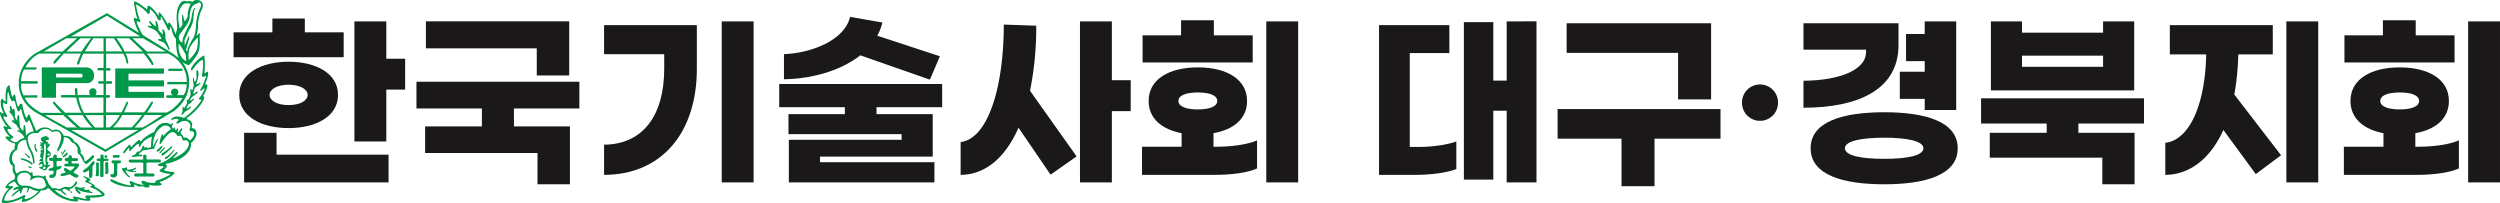 <svg xmlns="http://www.w3.org/2000/svg" xmlns:xlink="http://www.w3.org/1999/xlink" width="1395.854" height="113.35" viewBox="0 0 1395.854 113.35">
  <defs>
    <clipPath id="clip-path">
      <rect id="사각형_57" data-name="사각형 57" width="1395.854" height="113.35" fill="none"/>
    </clipPath>
  </defs>
  <g id="그룹_59" data-name="그룹 59" transform="translate(0 0)">
    <g id="그룹_58" data-name="그룹 58" transform="translate(0 0)" clip-path="url(#clip-path)">
      <path id="패스_200" data-name="패스 200" d="M90.9,23.919H29.419v-13.9H51.1V2.336H69.212v7.686H90.9ZM32.58,44.975c0-12.217,12.633-18.533,27.581-18.533s27.585,6.317,27.585,18.533S75.112,63.5,60.16,63.5,32.58,57.187,32.58,44.975M53.422,78.349h62.542V93.823H35.31V66.132H53.422Zm-3.9-33.374c0,3.156,4.216,5.687,10.634,5.687s10.634-2.531,10.634-5.687-4.211-5.687-10.634-5.687-10.634,2.527-10.634,5.687m75.7-20.213V42.027H114.7v28.95H96.9V3.914H114.7V24.761Z" transform="translate(100.988 8.019)" fill="#1a1818"/>
      <path id="패스_201" data-name="패스 201" d="M106.886,51.336v10h31.273V93.655H120.046V76.177H57.3V61.332h31.69v-10H52.456V36.384H143.42V51.336Zm12.74-33.591H57.718V2.691h80.02V32.9H119.625Z" transform="translate(180.068 9.238)" fill="#1a1818"/>
      <path id="패스_202" data-name="패스 202" d="M127.886,29.116c0,36.53-20.32,59.275-51.8,59.275V71.541c21.791-.2,33.582-16.419,33.582-42.426V21.008H76.089V4.793h51.8ZM159.575,92.6H141.787V2.692h17.789Z" transform="translate(261.194 9.241)" fill="#1a1818"/>
      <path id="패스_203" data-name="패스 203" d="M152.479,52.553v3.892h31.375V80.138H120.9v3.156h63.9V94.558H103.519V70.763h62.963V67.6H103.311V56.445h31.481V52.553H98.151V39.605H189.12V52.553ZM143.427,23.6c-10.319,8.107-25.8,13.054-42.639,13.369v-14c17.155-.842,34-8.529,36.951-20.843l18.006,3.161A29.874,29.874,0,0,1,152.9,12.65l34.952,11.476-5.576,13.054Z" transform="translate(336.927 7.285)" fill="#1a1818"/>
      <path id="패스_204" data-name="패스 204" d="M159.741,41.434l26.007,36.641L171.218,88.284l-17.9-26.215C145.951,78.913,134.683,88.284,121,88.39V70.074c14.424-1.689,24-28.006,24.11-65.6l18.108.634a177.863,177.863,0,0,1-3.475,36.322m56.22,11.37H205.434V92.6H187.641V2.692h17.793V35.539h10.528Z" transform="translate(415.359 9.241)" fill="#1a1818"/>
      <path id="패스_205" data-name="패스 205" d="M184.8,73.189c8.32,0,17.691-1.051,23.272-3.577V85.3c-5.581,2.522-14.637,3.577-23.587,3.577H143.847V73.189h22.111v-7.58c-11.051-2.1-18.422-8.205-18.422-18,0-12.212,11.578-18.737,27.479-18.737s27.479,6.525,27.479,18.737c0,9.9-7.474,16.007-18.742,18v7.58Zm20.847-47.058H144.166V10.976h21.477V2.549h18.316v8.427h21.689ZM175.014,52.346c6.423,0,10.842-1.578,10.842-4.739s-4.419-4.734-10.842-4.734-10.847,1.578-10.847,4.734,4.424,4.739,10.847,4.739m56.008,40.741H213.233V3.183h17.789Z" transform="translate(493.79 8.75)" fill="#1a1818"/>
      <path id="패스_206" data-name="패스 206" d="M195.913,72.8c7.052,0,15.47-1.051,20.949-3.05V85.123c-5.368,2.212-14.952,3.267-22.532,3.267H173.7V4.793h39.265V20.379H190.856V72.8Zm65.7-70.113V92.6H244.971V52.591H237.5V91.023H221.074V3.113H237.5V35.751h7.469V2.692Z" transform="translate(596.271 9.241)" fill="#1a1818"/>
      <path id="패스_207" data-name="패스 207" d="M287.156,67.36H250.307V93.89H231.884V67.36H196.192V50.826h90.964Zm-23.689-47.9H201.245V2.93h80.649V45.458H263.468Z" transform="translate(673.477 10.058)" fill="#1a1818"/>
      <path id="패스_208" data-name="패스 208" d="M239.527,20.758a10.054,10.054,0,1,1-20.107,0,10.054,10.054,0,1,1,20.107,0" transform="translate(753.213 36.549)" fill="#1a1818"/>
      <path id="패스_209" data-name="패스 209" d="M227.162,50.911V35.853c21.056-.208,34.957-6.419,34.957-16v-1.37H227.162V3.747h53.06V15.959c0,24.739-22.425,34.952-53.06,34.952m86.119,22.634c0,14.952-18.108,20.107-41.061,20.107S231.16,88.5,231.16,73.545s18.112-20.111,41.06-20.111,41.061,5.16,41.061,20.111m-19.158,0c0-4.211-9.8-5.9-21.9-5.9s-21.9,1.684-21.9,5.9c0,4.317,9.792,5.9,21.9,5.9s21.9-1.578,21.9-5.9m.736-27.585h-13.9V30.8h13.9V24.9H284.433V9.744h10.426V2.692h17.58V52.17h-17.58Z" transform="translate(779.789 9.241)" fill="#1a1818"/>
      <path id="패스_210" data-name="패스 210" d="M303.862,59.75v5.16h31.375V93.652H317.231V78.807H254.383V64.91h31.792V59.75H249.534v-14.1H340.5v14.1Zm31.167-18.529h-80.02V2.692h17.376V9.009h45.267V2.692h17.376ZM317.652,21.85H272.38v6.21h45.272Z" transform="translate(856.586 9.241)" fill="#1a1818"/>
      <path id="패스_211" data-name="패스 211" d="M311.272,43.54l26.109,33.9L323.271,87.969,305.164,63.332c-7.265,16-18.737,24.952-32.426,25.058v-17.9c13.161-1.472,22.217-20.528,22.851-49.376h-20.32V4.793h57.479V21.114H313.484a144.74,144.74,0,0,1-2.212,22.425M358.122,92.6H340.333V2.692h17.789Z" transform="translate(936.24 9.241)" fill="#1a1818"/>
      <path id="패스_212" data-name="패스 212" d="M336.184,73.189c8.32,0,17.691-1.051,23.272-3.577V85.3c-5.581,2.522-14.637,3.577-23.587,3.577H295.23V73.189h22.11v-7.58c-11.055-2.1-18.422-8.205-18.422-18,0-12.212,11.578-18.737,27.478-18.737s27.479,6.525,27.479,18.737c0,9.9-7.478,16.007-18.746,18v7.58Zm20.847-47.058H295.545V10.976h21.481V2.549h18.316v8.427h21.689ZM326.4,52.346c6.423,0,10.843-1.578,10.843-4.739s-4.419-4.734-10.843-4.734-10.847,1.578-10.847,4.734,4.424,4.739,10.847,4.739M382.4,93.088H364.616V3.183H382.4Z" transform="translate(1013.449 8.75)" fill="#1a1818"/>
      <path id="패스_213" data-name="패스 213" d="M12.627,63.188l38.1,21.645,36.938-22s9.819-5.257,9.819-16.946a17.864,17.864,0,0,0-3.728-11.162S96.64,36.6,97.425,36.3c0,0,4.34-4.229,5.368-7.771.293.058.838-3.923.6-6.636,0,0-.133-3.019.363-3.861,0,0-1.751,1.871-2.234,1.747.244.124,1.272-4.88.913-5.78a22.043,22.043,0,0,1,2.039-8.564s2.23-3.794-1.321-5.248c0,0-2.425-.793-3.856.9,0,0-1.813-1.082-2.833-.177a2.655,2.655,0,0,0-3.019.053s-3.187,1.875-2.939,9.646a45.415,45.415,0,0,1,.23,5.674s-.359,1.144-.665,2.536c0,0-.235.55-.838-1.445a18.129,18.129,0,0,0-2.9-5.013l-.793,1.09S82.2,7.827,81.215,7.238c0,0-.953-1.263-.66.851,0,0,.066,1.263-.669.058.239.12-3.258-4.468-4.694-4.818,0,0-1.139-.913-1.028,1.551,0,0,.124.98-.962-.293.168.248-4.291-3.373-5.545-3.622,0,0-1.565-1.263-.66,2.363,0,0,.789,5.355,1.565,6.8,0,0,.239.612-.776.182,0,0-1.693-1.268-1.028,1.086,0,0,1.565,5.55,2.957,7.057L51.63,7.358,11.678,29.792s-9.3,5.368-9.3,16.632c0,0-.838,10.506,10.249,16.765m4.344,1.077h10.3s6.756,6.521,7.655,6.884H29.143S19.09,65.657,16.971,64.265M49.64,62.944l-10.9.066a28.447,28.447,0,0,1-3.01-8.56H49.64Zm.053,1.321V71.2H44.941a44.065,44.065,0,0,1-5.368-6.933ZM43.425,71.2H36.914a78.748,78.748,0,0,1-7.465-6.933H38A30.348,30.348,0,0,0,43.425,71.2m7.3,12.243-19.163-10.9H69.038ZM53.2,71.149h-2.11V64.212h7.651A20.788,20.788,0,0,1,53.2,71.149m6.995-6.937H71.21a60.315,60.315,0,0,1-5.785,6.937H54.99a30.407,30.407,0,0,0,5.2-6.937m11.2,6.986h-4.4a56.462,56.462,0,0,0,5.723-6.986h9.761s-8.923,6.21-11.086,6.986M96.215,45.754H85.621s-.8.669-.124,1.339H96.153s-.115,4.278-1.853,6.029H90.554a2.022,2.022,0,0,0,.545-2.886,2.148,2.148,0,0,0-3.387.111,1.96,1.96,0,0,0,.669,2.833H85.138s-1.086.785.053,1.445l8.675.066S90.319,60.355,85,62.833H73.927a54.324,54.324,0,0,0,3.427-5.43s-.306-1.458-1.254-.124c0,0-2.77,4.583-3.8,5.43H61.143s1.809-3.923,2.168-4.956c0,0,.071-1.919-.9-.594,0,0-1.871,4.823-2.833,5.612h-8.5v-8.2H52.65a.837.837,0,0,0,.239-1.507H51.023l.062-6.277h2.9a.906.906,0,0,0,.186-1.45H51.085V39.429h2.168s1.09-.957-.058-1.383H51.143V29.973h9.535a13.586,13.586,0,0,1,1.8,5.186s.723.785,1.086-.124c0,0-.612-4.1-1.7-5.129H72.172s4.052,5.08,4.34,6.21c0,0,1.028.723,1.086-.412a20.534,20.534,0,0,0-3.794-5.8H85.736S96.1,34.127,96.215,45.754M71.693,28.763H61.413c-.7-2.327-4.521-7.412-4.521-7.412h6.959c1.7,1.33,7.842,7.412,7.842,7.412M65.78,21.352h5.966l12.607,7.412H73.861Zm-5.59,7.354H51.023V21.352h4.34c1.095,1.157,4.827,7.354,4.827,7.354M95.856,34c-1.383,0-2.895-2.637-2.895-2.637a10.275,10.275,0,0,1-1.192-7.008,44.052,44.052,0,0,1,3.3,5.186c.971,1.334.789,4.459.789,4.459m6.4-13.015c.594,1.139-.43,6.441-.43,6.441-1.095,2.966-4.45,6.033-4.45,6.033-.363-.665-.191-4.1-.191-4.1.359-4.278,5.071-8.378,5.071-8.378M102,2.052s1.387-1.919,2.239.612a3.938,3.938,0,0,1-.718,1.986,28.533,28.533,0,0,0-2.252,10.492s-.235,4.88-2.159,7.119c0,0-2.358,4.029-2.651,6.082,0,0-.909.439-.607-.541A36.626,36.626,0,0,1,97.3,22.367s.541-1.742,0-2.278a55.2,55.2,0,0,0-2.234,5.6l-.173-3.2s2.589-6.148,3.431-6.995c0,0,1.755-3.679,1.574-5.661,0,0,.293-4.765.962-5.075,0,0,.124-1.015-.6-.111a11.952,11.952,0,0,0-1.33,4.459,15.008,15.008,0,0,1-1.268,4.282s-3.01,6.024-3.666,8.139c0,0-.239,1.383-.239,1.689,0,0,.111,1.082-.669.231a3.451,3.451,0,0,1-1.392-3,4.143,4.143,0,0,1,1.028-1.879s3.254-4.335,3.564-4.885c0,0,1.627-2.89,1.5-4.158,0,0-.177-7.115,4.216-7.478M94.832,1.99c.235.062.838-.412,1.321.062a2.761,2.761,0,0,1,2.172.12S96.574,5.558,96.7,8.147c0,0-.062,1.689-.55,2.168l-1.086,1.693a11.806,11.806,0,0,1-.891-3.453s-.5-.953-.669.492a28.735,28.735,0,0,0,.359,4.592s-.957,1.809-1.809,2.11a15.178,15.178,0,0,0-.363-2.966S90.018,5.434,94.832,1.99M68.191,12.132s0-.607,1.161.053c0,0,1.676.962.417-1.512,0,0-1.986-5.913-1.866-8.2a18.065,18.065,0,0,1,6.334,5.009s1.188.891,1.25-.479c0,0-.115-2.536.612-1.574a12.7,12.7,0,0,1,3.728,5s1.565,2.172,1.813.177c0,0-.177-2.522.718-.479,0,0,2.895,5.315,3.081,6.091,0,0,1.135,1.569,1.321,0,0,0,.168-2.3.851-.111,0,0,.953,4.628,2.522,5.359,0,0-.182,7.474,1.636,11.082a38.282,38.282,0,0,0-5.129-3.737L71.573,19.543s-2.952-5.009-3.382-7.412M51.63,8.741,70.186,20.323H31.563ZM44.09,21.352h5.6v7.354H39.272s3.737-6.215,4.818-7.354m-6.6,7.412H29.032s6.144-6.082,7.837-7.412h5.865s-4.362,5.687-5.244,7.412m-8.529-7.412h5.966l-8.059,7.412H16.381ZM5.047,53.237a12.122,12.122,0,0,1-1.4-6.565l8.8.058s1.206-.612.173-1.392L3.6,45.289s.355-4.889,1.8-6.454h6.388s1.028-.421.248-1.215H6.124s2.6-5.417,7.775-7.713H25.96S22.144,33.883,21.9,34.26c0,0-.776,1.973.971.957,0,0,4.344-5.129,4.641-5.31h9.522s-1.99,4.685-2.11,5.31c0,0,.186,1.733,1.206.417,0,0,1.689-5.191,2.411-5.661H49.751l-.058,8.01H46.8s-1.2.669-.053,1.334h2.948v6.02h-2.58s-1.037.6,0,1.392h2.58v6.334H45.176s1.153-1.578.3-2.828a2.041,2.041,0,0,0-2.779-.669,2.248,2.248,0,0,0-.359,3.5H35.291a16.69,16.69,0,0,1-.244-3.369s-.536-1.206-1.321-.129a16.08,16.08,0,0,0,.235,3.5h-8v1.33l8.431.058s1.153,5.661,3.01,8.493H28.243s-5.177-5.071-5.9-6.086c0,0-1.024-.426-.842.785,0,0,4.029,5.009,4.88,5.368H14.852S7.392,59.145,5.769,54.5h6.99V53.179Z" transform="translate(8.114 0.001)" fill="#009849"/>
      <path id="패스_214" data-name="패스 214" d="M19.932,6.515s3.023,1.015,3.985,2.46c0,0,2.225,2.775,2.287,3.63a1.493,1.493,0,0,1-1.339.058s-1.139.363,0,.962a23.586,23.586,0,0,0,2.473.9,11.646,11.646,0,0,1,2.549,3.559s.594,1.383,1.028.35a49.388,49.388,0,0,0-2.247-5.124c.355.248-.541-1.2-.182-2.225,0,0,.124-2.713-1.37-3.75,0,0-.483-.231-.368.554,0,0,.421,2.057.12,2.292L24.578,7.778s.062-3.741-1.254-5.013c0,0-.612-.479-.483.421,0,0,.59,2.23.177,2.4a10.5,10.5,0,0,1-2.9-2.708s-1.077-.536-.6.851A17.128,17.128,0,0,1,20.783,5.3s-.474.479-1.742-.062c0,0-1.4.426.891,1.277" transform="translate(63.909 9.054)" fill="#009849"/>
      <path id="패스_215" data-name="패스 215" d="M13.224,17.29H30.578a3.941,3.941,0,0,0,3.87-4.211A4.351,4.351,0,0,0,29.98,8.487H5.263V25.438h7.961Zm0-5.3H26.682s1.374,0,1.317.838a1.048,1.048,0,0,1-1.215,1.334L13.224,14.1Z" transform="translate(18.067 29.134)" fill="#009849"/>
      <path id="패스_216" data-name="패스 216" d="M52.882,67.422s.359-.652-.727-1.321c0,0-2.061-1.206-2.425-1.445,0,0-.652-.545.248-.545,0,0,1.325-.492-.363-1.5,0,0-2.292-1.153-3.067-1.033,0,0-.8.177.9.838,0,0,1.747.913.847,1.028,0,0-1.383.9-.182,1.512,0,0,3.014,1.02,3.143,1.565,0,0,.412.355-.306.426,0,0-1.277.111.053.957a13.024,13.024,0,0,1,5.59,3.382s.851.771-.4.6a55.905,55.905,0,0,1-6.751.355s-1.684-.186-1.8.678a.92.92,0,0,0,.656,1.015s.709.532-.966.182a44.919,44.919,0,0,1-4.934-1.2s-2.172-.248-1.636.594c0,0,.913.838.186.838a17.537,17.537,0,0,1-10.071-4.818s-.417-.851,1.215-.177a2.733,2.733,0,0,0,1.627.3,16.472,16.472,0,0,0,2.815,2.354s1.042.044.262-.669a22.264,22.264,0,0,1-2.123-1.919s.554-1.392,2.305-.554c0,0,1.312.554,1.56,1.028,0,0,.488.173.417-.594,0,0,.186-.133-.168-.363,0,0,3.728-1.7,4.149-3.564,0,0,.479-1.574-.669-.723,0,0-1.2,2.589-3.427,3.072a5.823,5.823,0,0,0-4.934.727,2.32,2.32,0,0,1-2.176-.133,4.835,4.835,0,0,0-2.287-.049s-.559-.182-1.4-1.325a7.338,7.338,0,0,1-.829-1.086,15.073,15.073,0,0,0-.736-1.693,6.08,6.08,0,0,0-.483-.665s-.173-.12-.306-.962c0,0-.284-.851-.049-1.139a.917.917,0,0,0-1.4.355s-2.939-1.082-4.88-.355c0,0-1.086.231-1.135-.727,0,0-.244-.78.049-1.086,0,0-.355-.718-.776-.182,0,0-.133.55-.776.058,0,0-2.784-2.407-6.685.124,0,0-.621.78-1.166-.244a5.564,5.564,0,0,1-.652-2.952,1.666,1.666,0,0,0-.488-1.751,5.429,5.429,0,0,1,.545-7.048s.186-.55.594-.421c0,0,.971-.315.851-1.157a4.561,4.561,0,0,1,4.464-4.81s.723.106.536,1.259c0,0,.966,4.038,1.924,4.823,0,0,1.879,3.737,1.764,6.574,0,0,.474,1.441.838.124a13.862,13.862,0,0,0-1.707-7,15.447,15.447,0,0,1-2.083-6.751s.173-2.89,4.388-2.833c0,0,1.684.306,2.048-.607,0,0,2.345-3.249,6.268-.727,0,0,1.033,1.148,1.809.55,0,0,3.382-1.21,4.1,2.172,0,0,.541,2.522-1.879,7.3,0,0-.656,2.283.43,1.379,0,0,3.192-4.388,2.961-7.23a.8.8,0,0,1,1.2-.363,3.677,3.677,0,0,1,2.646,1.862s.612,1.037,1.383,1.157c0,0,2.846,1.574,2.54,4.282,0,0-.372,1.5.594,1.866a10.079,10.079,0,0,1,2.287,3.737s1.4,2.23,2.225,1.937c0,0,3.559-2.726,4.114-3.976,0,0-.058-1.392-1.144-.731,0,0-2.531,2.77-3.684,3.014,0,0-.612.426-.731-.727,0,0,.248-1.556-1.729-3.382,0,0-.541-.177-.137-1.077a7.09,7.09,0,0,0-2.939-5.306s-.372.288-1.033-.842a5.29,5.29,0,0,0-5.55-2.66S34,34.757,30.28,35.537a1.2,1.2,0,0,1-1.813-.186,6.145,6.145,0,0,0-7.123.124s-.824,1.2-1.441.186c.253.058-2.292-5.191-3.13-7.846,0,0-.483-1.56-1.263-.177,0,0-.43,2.039-1.139.731a31.72,31.72,0,0,1-1.822-6.206S12.5,21,11.711,21a1.89,1.89,0,0,0-1.077,1.219s-.377,1.015-.913-.244a35.814,35.814,0,0,1-1.139-5.31s-.434-1.157-.9-.541c0,0-.621.665-.621,1.033,0,0,0,.417-.363-.186a47.372,47.372,0,0,1-1.259-5.794s-.417-1.015-1.139.071c0,0-1.5,1.68-1.148,7.412,0,0,.3,1.622-.6.851a2.915,2.915,0,0,1-.838-.851S.979,17.62.443,19.371a11.637,11.637,0,0,0,1.206,6.1s.785,1.676-.368.909c0,0-1.454-1.52-1.263.129,0,0,.115,1.911,3.325,6.614,0,0,1.436,1.157.293.9,0,0-1.693-1.192-1.693.124a14.406,14.406,0,0,0,3.267,5.009s.842.479-.909.235c0,0-1.636-.6-1.033.847,0,0,2.11,2.478,4.65,2.841,0,0,.767-.133.492.9a4.437,4.437,0,0,0-.191,2.4s-2.708.856-3.067,5.43c0,0-.129,2.6,1.68,3.737,0,0,.541.244.3,1.153a5.133,5.133,0,0,0,1.086,4.038s.363,1.263,0,1.809a.775.775,0,0,1-.607.962,9.362,9.362,0,0,0-4.22,3.373s-1.144,1.272.731,1.445c0,0,1.68-.106,0,.984a12.369,12.369,0,0,0-3.2,6.92S4.122,77.555,12.2,74c0,0,.594-.368.239.35,0,0-.674,1.813.541,1.507,0,0,4.34-.288,9.335-5.545a1.094,1.094,0,0,1,1.387-.891,4.269,4.269,0,0,0,2.469-.8.985.985,0,0,1,1.627.133,21.376,21.376,0,0,0,14.415,6.857s1.848.368,1.144-.966c0,0,0-.532,1.144-.053,0,0,4.145.975,5.718.483,0,0,.55,0,.062-1.028,0,0-.665-.838,1.153-.536,0,0,4.934-.182,6.432-1.02,0,0,1.028-.363.306-1.458a20.241,20.241,0,0,0-5.288-3.617M5.8,40.905s-.244-.488.492-.363c0,0,1.738-.363.9-1.33a7.541,7.541,0,0,1-3.138-3.675s.421-.723,2-.31c0,0,.9-.12-.177-1.028,0,0-3.626-3.542-3.932-5.829,0,0-.231-.674.962-.071,0,0,1.875.665.856-1.024,0,0-2.544-3.861-1.937-6.751,0,0,.306-.545.727.35,0,0,1.7,1.033,1.5-.594,0,0-.062-7.846.785-5.244,0,0,1.086,5.306,2.478,4.517,0,0,.833-1.077,1.321,1.578,0,0,.78,3.546,1.569,4.1,0,0,.838.355.962-.847,0,0,.545-1.631,1.144,1.445a29.093,29.093,0,0,0,1.8,5s.55,1.268,1.343.239c0,0,.594-1.627,1.379.124a22.862,22.862,0,0,1,1.875,5.368,5.65,5.65,0,0,0-4.238,2.4A30.007,30.007,0,0,0,14,33.48s-.483-1.263-.838,0c0,0,.124,2.181-.31,2.779a26.492,26.492,0,0,1-1.684-2.172,51.952,51.952,0,0,1-.426-6.1s-.288-1.445-.966,0a5.659,5.659,0,0,0-.053,2.713,14,14,0,0,1-1.5-2.407s.363-3.014-.355-4.162c0,0-.443-.541-.731-.066,0,0-.612.727-.612-.9a1.426,1.426,0,0,0-.647-.909s-.8.071-.129,2.358c0,0,.359.9-.306.612,0,0-1.082-.133.483,1.139A9.389,9.389,0,0,1,7.916,30.12s.492.585-.368.231c0,0-1.254-.488-.9.483A7.572,7.572,0,0,0,8.87,32.523a29.534,29.534,0,0,1,2.114,3.32s.129.417-.594.053c0,0-1.144-.488-.492.6,0,0,3.081,1.082,3.67,3.613,0,0-3.116.856-3.794,2.243,0,0-2.713.594-3.972-1.445M20.873,70.489a11.762,11.762,0,0,1-5.966,3.688s-1.809.6-1.024-.842c0,0,.9-1.8-.785-1.2,0,0-6.321,3.914-10.785,2.89a9.486,9.486,0,0,1,4.464-6.809s1.086-.851.053-1.157c0,0-3.13.244-1.755-.957A10.11,10.11,0,0,1,7.42,64.713a.908.908,0,0,1,1.215.3s.851,1.507,1.4,1.755c0,0,.833.474.053.532A4.468,4.468,0,0,0,7.5,68.627s-.665.909,1.024.434c0,0,3.01-1.1,1.516.111A23.659,23.659,0,0,0,6.52,72.311s-.226.962.727.12c.536-.417,4.114-3.489,4.038-2.66,0,0-.417,1.21.12,1.392a1.671,1.671,0,0,0,.718-1.033s.625-2.46,1.392-2.1l1.942-.075s-.075,1.7-.55,2.114c0,0-.075.909.55.315a14.7,14.7,0,0,0,.9-1.995s-.066-.665,1.006.186a8.026,8.026,0,0,0,3.692,1.144s.78.23-.182.767m-3.263-3.067c-1.148-.838-4.863-.607-4.863-.607-3.094-.293-3.094-3.6-3.094-3.6a3.456,3.456,0,0,1,2.717-3.559c4.273-1.033,4.885,2.589,4.885,2.589-.115.177-.483,1.144-.483,1.144.062.785,1.206-.23,1.206-.23a6.192,6.192,0,0,1,3.981-.913c2.54.062,2.952,1.822,2.952,1.822a11.607,11.607,0,0,0,.962,2.575c-2.416,3.923-8.263.785-8.263.785" transform="translate(0 36.881)" fill="#009849"/>
      <path id="패스_217" data-name="패스 217" d="M4.514,18.21s-.723,2.651.824,4.229c0,0,.736.6.678-.483,0,0-1.578-1.862-.9-3.2,0,0,.226-.962-.6-.55" transform="translate(14.915 62.157)" fill="#009849"/>
      <path id="패스_218" data-name="패스 218" d="M5.4,21.993s.9.363.594-.594a8.982,8.982,0,0,0-2.407-2.052s-.9-.177-.239.421A9.879,9.879,0,0,1,5.4,21.993" transform="translate(10.652 66.329)" fill="#009849"/>
      <path id="패스_219" data-name="패스 219" d="M9.215,22.833s-1.37-2.057-6.139-2.908c0,0-.966-.049-.186.727,0,0,4.286,1.095,5.732,2.841,0,0,.966.115.594-.66" transform="translate(8.875 68.397)" fill="#009849"/>
      <path id="패스_220" data-name="패스 220" d="M3.582,21.374s.306.483,1.751.483c0,0,.966-.536-1.037-.842,0,0-.953-.306-.714.359" transform="translate(12.163 71.9)" fill="#009849"/>
      <path id="패스_221" data-name="패스 221" d="M5.274,34.262s-.31,1.148,1.494,1.148c0,0,1.507,1.813,2.766,0,0,0,.434-1.206,1.09-1.383,0,0,1.986-1.454-.053-.78,0,0-1.086.111-.421-.612,0,0,.718-.66-.368-1.144,0,0-.483-2.057.3-2.531,0,0,2.345-.9,1.387-2.54a1.583,1.583,0,0,0-1.321-1.077s-.78-1.153-.12-1.809c0,0,1.671-1.033.9-2.234,0,0-.31-.78-.5.239,0,0-.953.727-.355-.607,0,0,.612-.536-.785-.718,0,0-1.077-.909.363-.962,0,0,1.206.368.962-.9a1.96,1.96,0,0,0-2.465-1.086s-3.506.78-1.321,2.766c0,0,1.015.731-.071.776,0,0-1.2-.532-1.144.257,0,0,1.565.474.426.718,0,0-1.4.483.226.962,0,0,1.086,0,.084.665,0,0-.922.833-.186.78,0,0,.35-.421.727-.3,0,0,.723.957-.262.957,0,0-.714-.483-.59.43,0,0,.124,1.871-.244,2.292,0,0-.368,1.387.656,1.751,0,0,.612.474-.235.474a1.666,1.666,0,0,0-.953,1.153s-.071.363.838.058c0,0,1.148.355-.111.541a.794.794,0,0,0-.563.66s-1.073,1.268-.293,1.148c0,0,1.622-1.148,1.866-.545,0,0,.536,1.871-1.738,1.45m5.111-7.412c.776-.129.669.536.669.536a.665.665,0,0,1-1.086.359c-.536-.842.417-.9.417-.9M7.548,28.237a9.988,9.988,0,0,0,.434-3.564c-.434-3.5.417-3.5.417-3.5.9.731.483,5.435.483,5.435a20.3,20.3,0,0,0-.062,5.483c.306,2.243-.838.842-.838.842-.909-1.206-.434-4.694-.434-4.694m.075,6.1s.359-.554.957,0c0,0,.656,1.011-.483,1.2,0,0-1.259,0-.474-1.2M6.462,26.486c-.1-.417.492-.177.492-.177,0,.78-.492.177-.492.177" transform="translate(16.686 58.889)" fill="#009849"/>
      <path id="패스_222" data-name="패스 222" d="M7.67,19.994s1.033.058.306-.9a1.3,1.3,0,0,0-.306.9" transform="translate(26.329 65.562)" fill="#009849"/>
      <path id="패스_223" data-name="패스 223" d="M9.51,18.956a9.059,9.059,0,0,0-1.738,2.6s-.071.6.3.426c0,0,1.627-2.478,1.924-2.478,0,0,.315-.909-.483-.55" transform="translate(26.661 64.783)" fill="#009849"/>
      <path id="패스_224" data-name="패스 224" d="M7.9,21.26s-.191.957.833.536c0,0,1.871-1.215,1.99-1.809,0,0,0-1.033-.607-.723,0,0-1.68,1.928-2.216,1.995" transform="translate(27.08 65.933)" fill="#009849"/>
      <path id="패스_225" data-name="패스 225" d="M6.931,30.728a1.174,1.174,0,0,0,.053,1.747s2.314.483,3.134-1.383a8.108,8.108,0,0,0,.426-2.961s2.584-.541,2.708-1.556c0,0,.417-1.219-1.21-.607,0,0-1.631.966-1.441-.971,0,0-.417-2.114.727-1.981,0,0,2.34.363,2.407-.727,0,0,.536-1.024-1.569-.966,0,0-1.622.536-1.565-.656,0,0,.541-1.631-1.512-1.086a2.42,2.42,0,0,0-.355,1.365s.182.439-.793.377c0,0-1.551-.421-1.551.66,0,0-.182,1.09,1.441,1.09,0,0,.9-.607.966,1.024v1.995s.842.412-1.813,1.02c0,0-1.862.966-.133,1.45,0,0,2.066-.31,2.066.3,0,0,.59,1.986-1.986,1.871" transform="translate(20.995 66.829)" fill="#009849"/>
      <path id="패스_226" data-name="패스 226" d="M8.679,31.225a22.188,22.188,0,0,0,3.568-.909s.474-.306,1.139.315c0,0,2.292,1.671,3.373,1.436,0,0,.966-.612.909-1.263,0,0-.053,0-2.159-1.206,0,0-.793-.182-.6-.785,0,0,2.327-1.99,2.815-3.2,0,0,.665-1.268-.594-1.441h-3.2s-.612-1.082.16-1.334l2.549-.053s.723.12.66-1.325c0,0-.066-.306-1.387-.253H14.234s-.412-.053-.3-1.011c-.306-.066-.115-.8-1.45-.616a1.8,1.8,0,0,0-.479,1.21s.164.363-.731.244c0,0-1.622-.058-1.325,1.024,0,0,.062,1.033,1.751.9,0,0,.545.723,0,1.215a5.57,5.57,0,0,1-1.569.12s-1.02.957.066,1.507h4.934s1.033.239-1.387,2.039a.98.98,0,0,1-1.5-.111,6.751,6.751,0,0,1-1.636-1.033s-1.45-.173-1.086,1.144c0,0,.55.975,1.086,1.157a5.656,5.656,0,0,1-2.708.771s-.962,1.334.776,1.458" transform="translate(26.22 67.116)" fill="#009849"/>
      <path id="패스_227" data-name="패스 227" d="M15.7,20.617s-2.172,3.192-4.575,4.34c0,0-1.676,1.445.239,1.56a4.264,4.264,0,0,0,1.928-.909s.731-.9.6.612v2.762s.55,1.343,1.392.363c0,0,.718.731.479-6.139a6.516,6.516,0,0,0,1.206-1.937s.3-1.622-1.268-.652" transform="translate(35.844 69.71)" fill="#009849"/>
      <path id="패스_228" data-name="패스 228" d="M16.634,21.725s-.607.35-.607-1.086c0,0,.253-1.086-.368-1.086,0,0-1.308-.306-1.308.288v1.033s.115.776-.363.776l-1.516.075a.785.785,0,0,0,.062,1.263h1.321s.377.058.319.674v7.7s0,.607.776.607c.231.111,1.033.111,1.077-.541V23.706s.129-.718.554-.718h1.809s.9-.363.168-1.263Z" transform="translate(41.776 66.85)" fill="#009849"/>
      <path id="패스_229" data-name="패스 229" d="M12.983,20.513s-.842-.115-.723.368a48.456,48.456,0,0,1-.12,6.45s-.363.727.426.78c0,0,1.086.3,1.268-.723l-.075-6.21s.191-.9-.776-.665" transform="translate(41.389 70.283)" fill="#009849"/>
      <path id="패스_230" data-name="패스 230" d="M14.522,20.429l-.842.058s-.43-.235-.43.727c0,0,.363,4.588,0,5.124a.535.535,0,0,0,.55.66s1.215.306,1.259-1.09l-.12-4.81s.177-.669-.417-.669" transform="translate(45.457 70.128)" fill="#009849"/>
      <path id="패스_231" data-name="패스 231" d="M17.863,19.578l-3.187-.044a.881.881,0,0,0-.142,1.436h3.081a.92.92,0,0,0,.248-1.392" transform="translate(48.748 67.056)" fill="#009849"/>
      <path id="패스_232" data-name="패스 232" d="M15.372,27.911h-.953s-.971.186-.244,1.387a2.773,2.773,0,0,0,1.68.421,1.874,1.874,0,0,0,1.875-1.676V22.312s-.066-.55.669-.488h.9a.9.9,0,0,0,.124-1.574L15.146,20.2a.985.985,0,0,0-.31,1.565l.656.062s.417.066.417.785V26.7s-.053,1.09-.536,1.21" transform="translate(47.733 69.335)" fill="#009849"/>
      <path id="패스_233" data-name="패스 233" d="M23.978,22.2H16.842s-1.077.244-.408,1.321a1.408,1.408,0,0,0,.541.306h6.871a.87.87,0,0,1,.488.962v4.464s.235.793-.541.669h-3.8a.865.865,0,0,0-.612,1.259.923.923,0,0,0,.793.474H29.94s.824-.35.709-1.077c-.248-.058-.173-.656-.971-.656H26.611s-.55.124-.479-.975v-4.34s-.168-.842.665-.78H33.11s1.037.182,1.037-.6c0,0,.133-1.095-.838-1.095H26.687a.4.4,0,0,1-.554-.417V20.211s-.168-.66-.479-.718h-.847s-.545,0-.545.718l.071,1.2s.053.793-.355.793" transform="translate(55.66 66.915)" fill="#009849"/>
      <path id="패스_234" data-name="패스 234" d="M14.906,24.321c.235-1.024-1.689-.191-1.689-.191a3.694,3.694,0,0,1-2.278-.417c-1.028-.488-1.454.058-1.454.058-.173.359.239.793.239.793-.3.417.248,1.033.248,1.033a6.247,6.247,0,0,0,1.911,1.977c.851.3.683-.665.683-.665-.235-.3-1.144-1.259-1.144-1.259-.723-.669-.177-.669-.177-.669,1.086,1.5,6.742,2.048,7.039,2.048,1.206.124.9-.3.9-.3.058-.426-1.077-.483-1.077-.483-.913-.12-.43-.479-.43-.479.12-.785-.731-.532-.731-.532a3.671,3.671,0,0,1-2.1-.12c-1.263-.257.058-.793.058-.793" transform="translate(32.414 80.709)" fill="#009849"/>
      <path id="패스_235" data-name="패스 235" d="M8.9,24.55s1.547,1.379.727-.363c0,0-.975-.363-.727.363" transform="translate(30.414 82.714)" fill="#009849"/>
      <path id="패스_236" data-name="패스 236" d="M18.056,21.071a2.574,2.574,0,0,0-1.206.536c-.306-.248-1.512.058-1.512.058l.177.6A14.057,14.057,0,0,0,19.2,26.6c1.077.488.474-.594.474-.594A7.618,7.618,0,0,1,17.631,23.6c-.727-1.45.909-.492.909-.492a8.994,8.994,0,0,0,4.331.594c1.21-.594-.483-.465-.483-.465-1.374.062-.723-.492-.723-.492a12.955,12.955,0,0,0,1.45-.718c.723-1.339-.727-.483-.727-.483a6.488,6.488,0,0,1-3.076.789c-1.436.239-1.135-.43-1.135-.43a.551.551,0,0,0-.12-.833" transform="translate(52.655 72.332)" fill="#009849"/>
      <path id="패스_237" data-name="패스 237" d="M66.733,23.31s2.11-4.827,1.809-6.747c0,0-.168-.975-1.024-.239,0,0-1.321,1.379-.913-.612,0,0,.315-6.574-.235-8.369,0,0,.071-.727-.767-.071,0,0-5.133,3.2-6.64,7.177,0,0-.186,1.445.9.483,0,0,3.741-5.674,5.789-5.435a30.7,30.7,0,0,1-.483,8.081s-.368,1.826,1.148,1.21c0,0,1.268-1.21.838.541,0,0-1.5,4.885-2.895,6.454,0,0-.6,1.144.665.78,0,0,2.052-2.411,1.516-.66,0,0-1.325,3.373-2.731,4.526,0,0-.824,1.263.372,1.086,0,0,1.334.044.177,1.206a37.784,37.784,0,0,1-9.211,9.1s-4.278-1.746-6.268-.071c0,0-1.383.86-.665,1.272,0,0,3.382-1.5,4.029-.044,0,0-1.374,1.13-1.374,1.738a.957.957,0,0,0,1.263,0s4.57-3.2,6.436.709a2.888,2.888,0,0,1-.177,2.367s-.59,1.631,1.086,1.441c0,0,1.8-.062,1.263,2.23,0,0-1.02,2.478-2.58,2.952a2.365,2.365,0,0,0-2.3-1.627,1,1,0,0,1-1.2-.656A3.312,3.312,0,0,0,53.173,50.5a2.932,2.932,0,0,1,.856-1.986s.288-1.463-.492-.793a8.434,8.434,0,0,0-1.268,1.751s-.771.6-.847-.186a5.343,5.343,0,0,0,.488-1.206s-.173-.842-.594-.239c0,0-.31.55-.665.674,0,0-.674.235-.674-.616,0,0,.426-1.139-.293-.66,0,0-.669,1.277-1.086.066a1.114,1.114,0,0,1,.363-1.751s.421-1.086-.669-.6c0,0-.129.9-1.13.235,0,0-5.554-2.948-8.684,4.4,0,0-5.55,2.536-7.119,5.067,0,0-.66.66-.838-.248,0,0-.12-.78-1.215.129a32.9,32.9,0,0,0-3.551,3.373s-.6.545-.541-.723c0,0-.372-1.028-1.272.173,0,0-2.531,2.478-2.766,3.688,0,0-.124,1.077.953.173,0,0,2.713-4.153,2.425-1.866,0,0-.3,1.99.842.6,0,0,4.761-5.474,4.513-3,0,0-.288,1.2.177,1.015,0,0,.363.12.612-.607,0,0,2.048-3.6,5.359-4.579,0,0,1.569-1.139.966.306a27.932,27.932,0,0,0-.35,4.273s.222,1.037-1.033,1.095a11.282,11.282,0,0,1-1.387,0s-.191-.669-.909-.182c0,0-.723.665-.465-.186,0,0,.1-1.751-.98-.177a3.693,3.693,0,0,0-.594,1.5,5.447,5.447,0,0,1-1.5,1.219s-.554-.43-1.268.59c-.133.306-.248,1.028-2.42,1.751,0,0-.9.665.714.665a24.044,24.044,0,0,1,4.477-.355s1.139-.541,0-1.033c0,0-2.664.55-.856-.842A8.27,8.27,0,0,1,32.446,59.9a39.233,39.233,0,0,1,4.4-.6s.913-.483,1.387-.115c0,0,.31-.075.421-1.095,0,0,1.627-3.972,1.871-4.211,0,0,0-.847-.6-.062a29.336,29.336,0,0,0-1.813,3.617s-.483,1.157-.306-.6c0,0-.235-7.3,5.612-10.5a3.325,3.325,0,0,1,3.794.793s1.082.838-.306,1.569a18.824,18.824,0,0,0-3.081,2.948s-.293.966-.355-.417c0,0-.355-.922-.962.359a13.984,13.984,0,0,0-1.033,4.575s.191.727.856-.182c0,0,3.856-6.144,5.918-6.144,0,0,1.365-.55,2.757,1.317,0,0,.124.975.9.727a1.621,1.621,0,0,1,2.176,1.268s-.191,1.383,1.077,1.263a1.972,1.972,0,0,1,2.54,2.478s-.363,3.972-8.209,7.354c0,0-1.015.235.071-.652,0,0,1.684-1.826,2.043-2.367,0,0-.058-.9-1.206.124,0,0-4.583,4.468-7.287,5.306,0,0-5.124,1.684-1.272,2.048,0,0,2.828-.12,1.387,1.082,0,0-2.895,1.325-1.268,2.052a19.365,19.365,0,0,0,4.526,1.2s1.76-.049.363.727c0,0-4.344,2.345-5.966,2.593,0,0-2.119.559-1.928,1.33,0,0,.665.417-.479.417,0,0-3.684.058-5.248-.9,0,0-2.057-.9-1.871.483,0,0,.3,1.028.971,1.21,0,0,.6.479-.607.244a15.45,15.45,0,0,1-5.607-1.817s-2.048-.665-1.272.78c0,0,.913,1.272.434,1.215,0,0,.6,1.02-7.115-1.676,0,0-2.948-1.343-3.435-1.578,0,0-1.21.173-.731.957,0,0,3.879,3.254,12.3,3.431,0,0,1.392.186.971-.829,0,0-.607-1.463,2.043.359.244.062.913.355,1.215.115a3.69,3.69,0,0,1,2.77.426,4.679,4.679,0,0,0,2.3,0s.59-.612,0-.856c0,0-.616-.714,1.436-.177,0,0,4.393.554,5.426-.35,0,0,.665-.372-.607-1.037,0,0-1.13-.652.545-.78,0,0,6.139-2.522,7.3-4.637,0,0,.115-.731-.9-.731,0,0-3.511-.053-4.956-1.082,0,0,2.85-2.349,1.157-2.9,0,0-.607-.714,1.507-.838,0,0,13.077-3.014,12.474-11.281a9.066,9.066,0,0,0,3.01-4.34s.736-3.617-2.287-3.981c0,0-.421.306-.235-.838a2.965,2.965,0,0,0-2.536-3.981c.062-.244-1.077-.727.6-1.45,0,0,5.918-4.393,8.139-8.985,0,0,1.5-2.584,0-2.522,0,0,2.584-4.091,2.411-6.029,0,0,.31-1.028-1.33-.426" transform="translate(47.663 24.023)" fill="#009849"/>
      <path id="패스_238" data-name="패스 238" d="M22.158,18.554a17.08,17.08,0,0,1-2.283,2.159c-.6,1.095.793.656.793.656.953-.355,2.283-2.4,2.283-2.4.3-.962-.793-.412-.793-.412" transform="translate(67.707 63.155)" fill="#009849"/>
      <path id="패스_239" data-name="패스 239" d="M22.454,18.8A15.584,15.584,0,0,1,20.4,21.087c-.78.9.129.842.129.842A17.254,17.254,0,0,0,22.995,19.1c.541-1.028-.541-.3-.541-.3" transform="translate(68.932 63.68)" fill="#009849"/>
      <path id="패스_240" data-name="패스 240" d="M25.658,18.635A26.923,26.923,0,0,1,20.9,22.195s-1.33,1.095.053,1.33c0,0,.723.12,5.43-4.526,0,0,.421-.957-.723-.363" transform="translate(69.761 63.304)" fill="#009849"/>
      <path id="패스_241" data-name="패스 241" d="M20.86,23.138c-.426,1.387.842.78.842.78,1.56-.913,4.22-4.517,4.22-4.517.483-1.2-.727,0-.727,0a14.7,14.7,0,0,1-4.335,3.737" transform="translate(71.306 64.768)" fill="#009849"/>
      <path id="패스_242" data-name="패스 242" d="M28.459,19.844s-.483-1.144-.665.306a16.053,16.053,0,0,0,.182,2.589,16.137,16.137,0,0,1-1.321,2.895s-.851-.483-.793.426a5.209,5.209,0,0,0,.177,1.325,28.884,28.884,0,0,1-1.618,2.766s-.474,0-.421-.652c0,0-.669-.421-.536.957a7.879,7.879,0,0,0,0,1.809,4.965,4.965,0,0,0-.6,1.268s-.075,1.135.833.062a8.366,8.366,0,0,0,1.09-1.33,13.641,13.641,0,0,0,3.427-2.4s.129-.957-.59-.421c0,0-1.219,1.015-1.636.957,0,0-.723-.124.6-1.928a2.079,2.079,0,0,1,1.259-.9,4.142,4.142,0,0,0,.971-1.219,9.2,9.2,0,0,1,.962-.842s.2-.9-.483-.417a3.471,3.471,0,0,0-1.086,1.02s-1.024-.12.186-1.751c0,0,.665-.594,1.02-.838a12.968,12.968,0,0,0,1.5-1.2s2.256-1.454.377-1.263c0,0-.918.652-1.392,1.015,0,0-.718.488-.421-.541a16.052,16.052,0,0,0,.665-2.052,2.252,2.252,0,0,1,1.263-1.325,12.366,12.366,0,0,0,2.044-1.622s.124-.554-.412-.421a3.9,3.9,0,0,1-1.454.718s-.957.306-.293-.718A21.7,21.7,0,0,0,32.439,11.1S32,8.093,31.358,8.926a14.191,14.191,0,0,0-.062,3.794,5.256,5.256,0,0,1-.727,2.606s-.421.474-.665-.785c0,0-.173-.173-.173-.966,0,0-.488-1.153-.488.244A10.16,10.16,0,0,0,29.731,17s-.186,2.478-.789,3.147c0,0-.248.47-.483-.306" transform="translate(78.468 30.14)" fill="#009849"/>
      <path id="패스_243" data-name="패스 243" d="M21.583,9.911h7.341c.9-.909-.115-1.259-.115-1.259H21.583c-.913.9,0,1.259,0,1.259" transform="translate(72.697 29.701)" fill="#009849"/>
      <path id="패스_244" data-name="패스 244" d="M41.675,11.515l.08-2.89H14.511V25.017H41.755V21.7H21.918V18.625H41.755v-3.36H21.918v-3.75Z" transform="translate(49.813 29.608)" fill="#009849"/>
      <path id="패스_245" data-name="패스 245" d="M13.163,20.3a.754.754,0,1,0,.754-.749.76.76,0,0,0-.754.749" transform="translate(45.185 67.121)" fill="#009849"/>
    </g>
  </g>
</svg>
